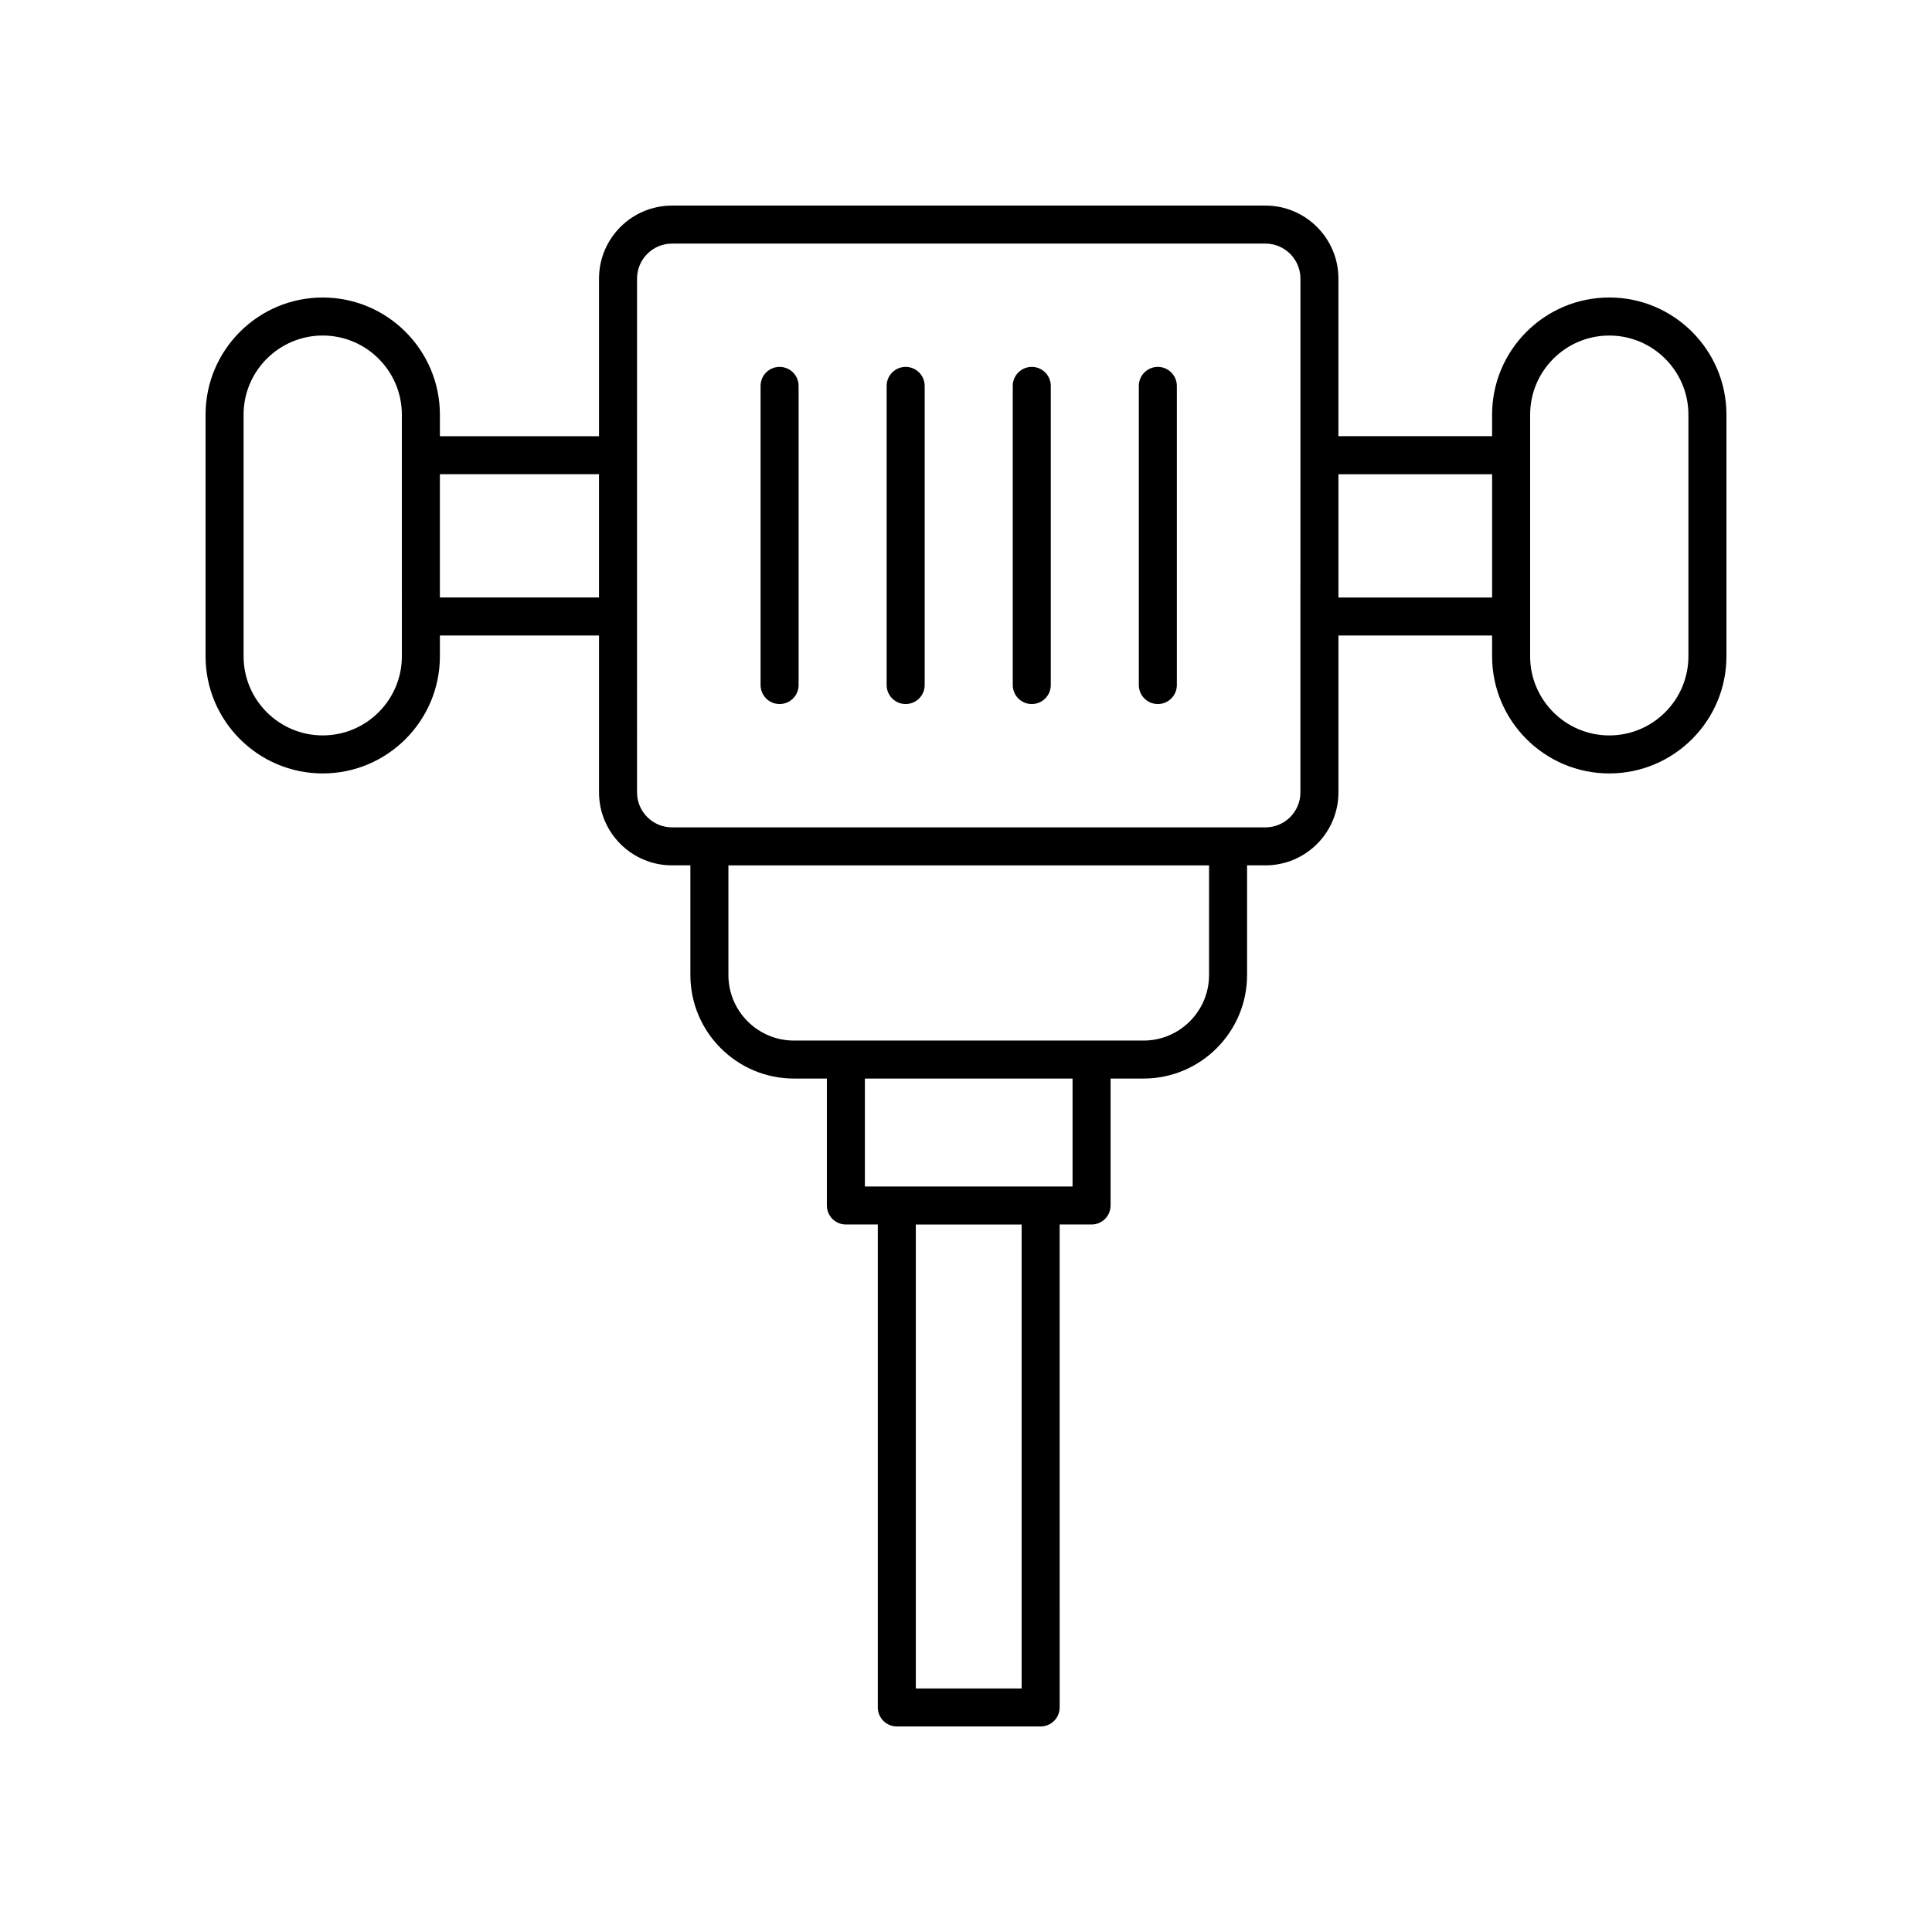 <?xml version="1.0" encoding="UTF-8"?>
<!-- The Best Svg Icon site in the world: iconSvg.co, Visit us! https://iconsvg.co -->
<svg fill="#000000" width="800px" height="800px" version="1.1" viewBox="144 144 512 512" xmlns="http://www.w3.org/2000/svg">
 <g>
  <path d="m570.47 222.84c-17.121 0-31.051 13.93-31.051 31.051v5.703h-40.723v-41.777c0-10.66-8.676-19.336-19.34-19.336h-157.27c-10.668 0-19.34 8.676-19.34 19.34v41.777h-42.168v-5.703c0-17.121-13.93-31.051-31.051-31.051-17.125-0.004-31.051 13.926-31.051 31.047v64.027c0 17.121 13.93 31.051 31.051 31.051s31.051-13.93 31.051-31.051v-5.5h42.168v41.57c0 10.664 8.676 19.34 19.34 19.34h4.871v29.055c0 15.133 12.316 27.445 27.449 27.445h8.723v33.637c0 2.781 2.254 5.039 5.039 5.039h8.457v127.98c0 2.781 2.254 5.039 5.039 5.039h38.121c2.785 0 5.039-2.254 5.039-5.039l-0.004-127.98h8.457c2.785 0 5.039-2.254 5.039-5.039v-33.637h8.723c15.133 0 27.449-12.312 27.449-27.445v-29.055h4.871c10.668 0 19.34-8.676 19.34-19.34v-41.57h40.723v5.5c0 17.121 13.93 31.051 31.051 31.051 17.121-0.004 31.051-13.934 31.051-31.055v-64.027c0-17.121-13.93-31.051-31.051-31.051zm-319.97 95.078c0 11.566-9.406 20.973-20.973 20.973-11.57 0.004-20.977-9.406-20.977-20.973v-64.027c0-11.566 9.406-20.973 20.973-20.973 11.566 0 20.973 9.41 20.973 20.973zm10.074-15.574v-32.672h42.168v32.672zm154.17 289.11h-28.043v-122.94h28.043zm13.496-133.02h-55.035v-28.598h55.035zm36.172-56.043c0 9.578-7.793 17.371-17.371 17.371h-92.633c-9.578 0-17.371-7.793-17.371-17.371v-29.055h127.38zm24.211-48.395c0 5.109-4.156 9.266-9.266 9.266h-9.91l-137.45-0.004h-9.91c-5.106 0-9.266-4.156-9.266-9.266l0.004-136.17c0-5.109 4.156-9.266 9.266-9.266h157.27c5.106 0 9.266 4.156 9.266 9.266zm10.078-51.648v-32.672h40.723v32.672zm92.746 15.574c0 11.566-9.406 20.973-20.973 20.973s-20.973-9.41-20.973-20.973v-64.027c0-11.566 9.406-20.973 20.973-20.973s20.973 9.406 20.973 20.973z"/>
  <path d="m350.6 241.23c-2.785 0-5.039 2.254-5.039 5.039v79.27c0 2.781 2.254 5.039 5.039 5.039 2.785 0 5.039-2.254 5.039-5.039v-79.27c0-2.781-2.254-5.039-5.039-5.039z"/>
  <path d="m384.01 241.23c-2.785 0-5.039 2.254-5.039 5.039v79.27c0 2.781 2.254 5.039 5.039 5.039 2.785 0 5.039-2.254 5.039-5.039v-79.27c0-2.781-2.254-5.039-5.039-5.039z"/>
  <path d="m417.43 241.23c-2.785 0-5.039 2.254-5.039 5.039v79.27c0 2.781 2.254 5.039 5.039 5.039 2.785 0 5.039-2.254 5.039-5.039v-79.27c0-2.781-2.254-5.039-5.039-5.039z"/>
  <path d="m450.84 241.23c-2.785 0-5.039 2.254-5.039 5.039v79.27c0 2.781 2.254 5.039 5.039 5.039s5.039-2.254 5.039-5.039v-79.27c-0.004-2.781-2.258-5.039-5.039-5.039z"/>
 </g>
</svg>